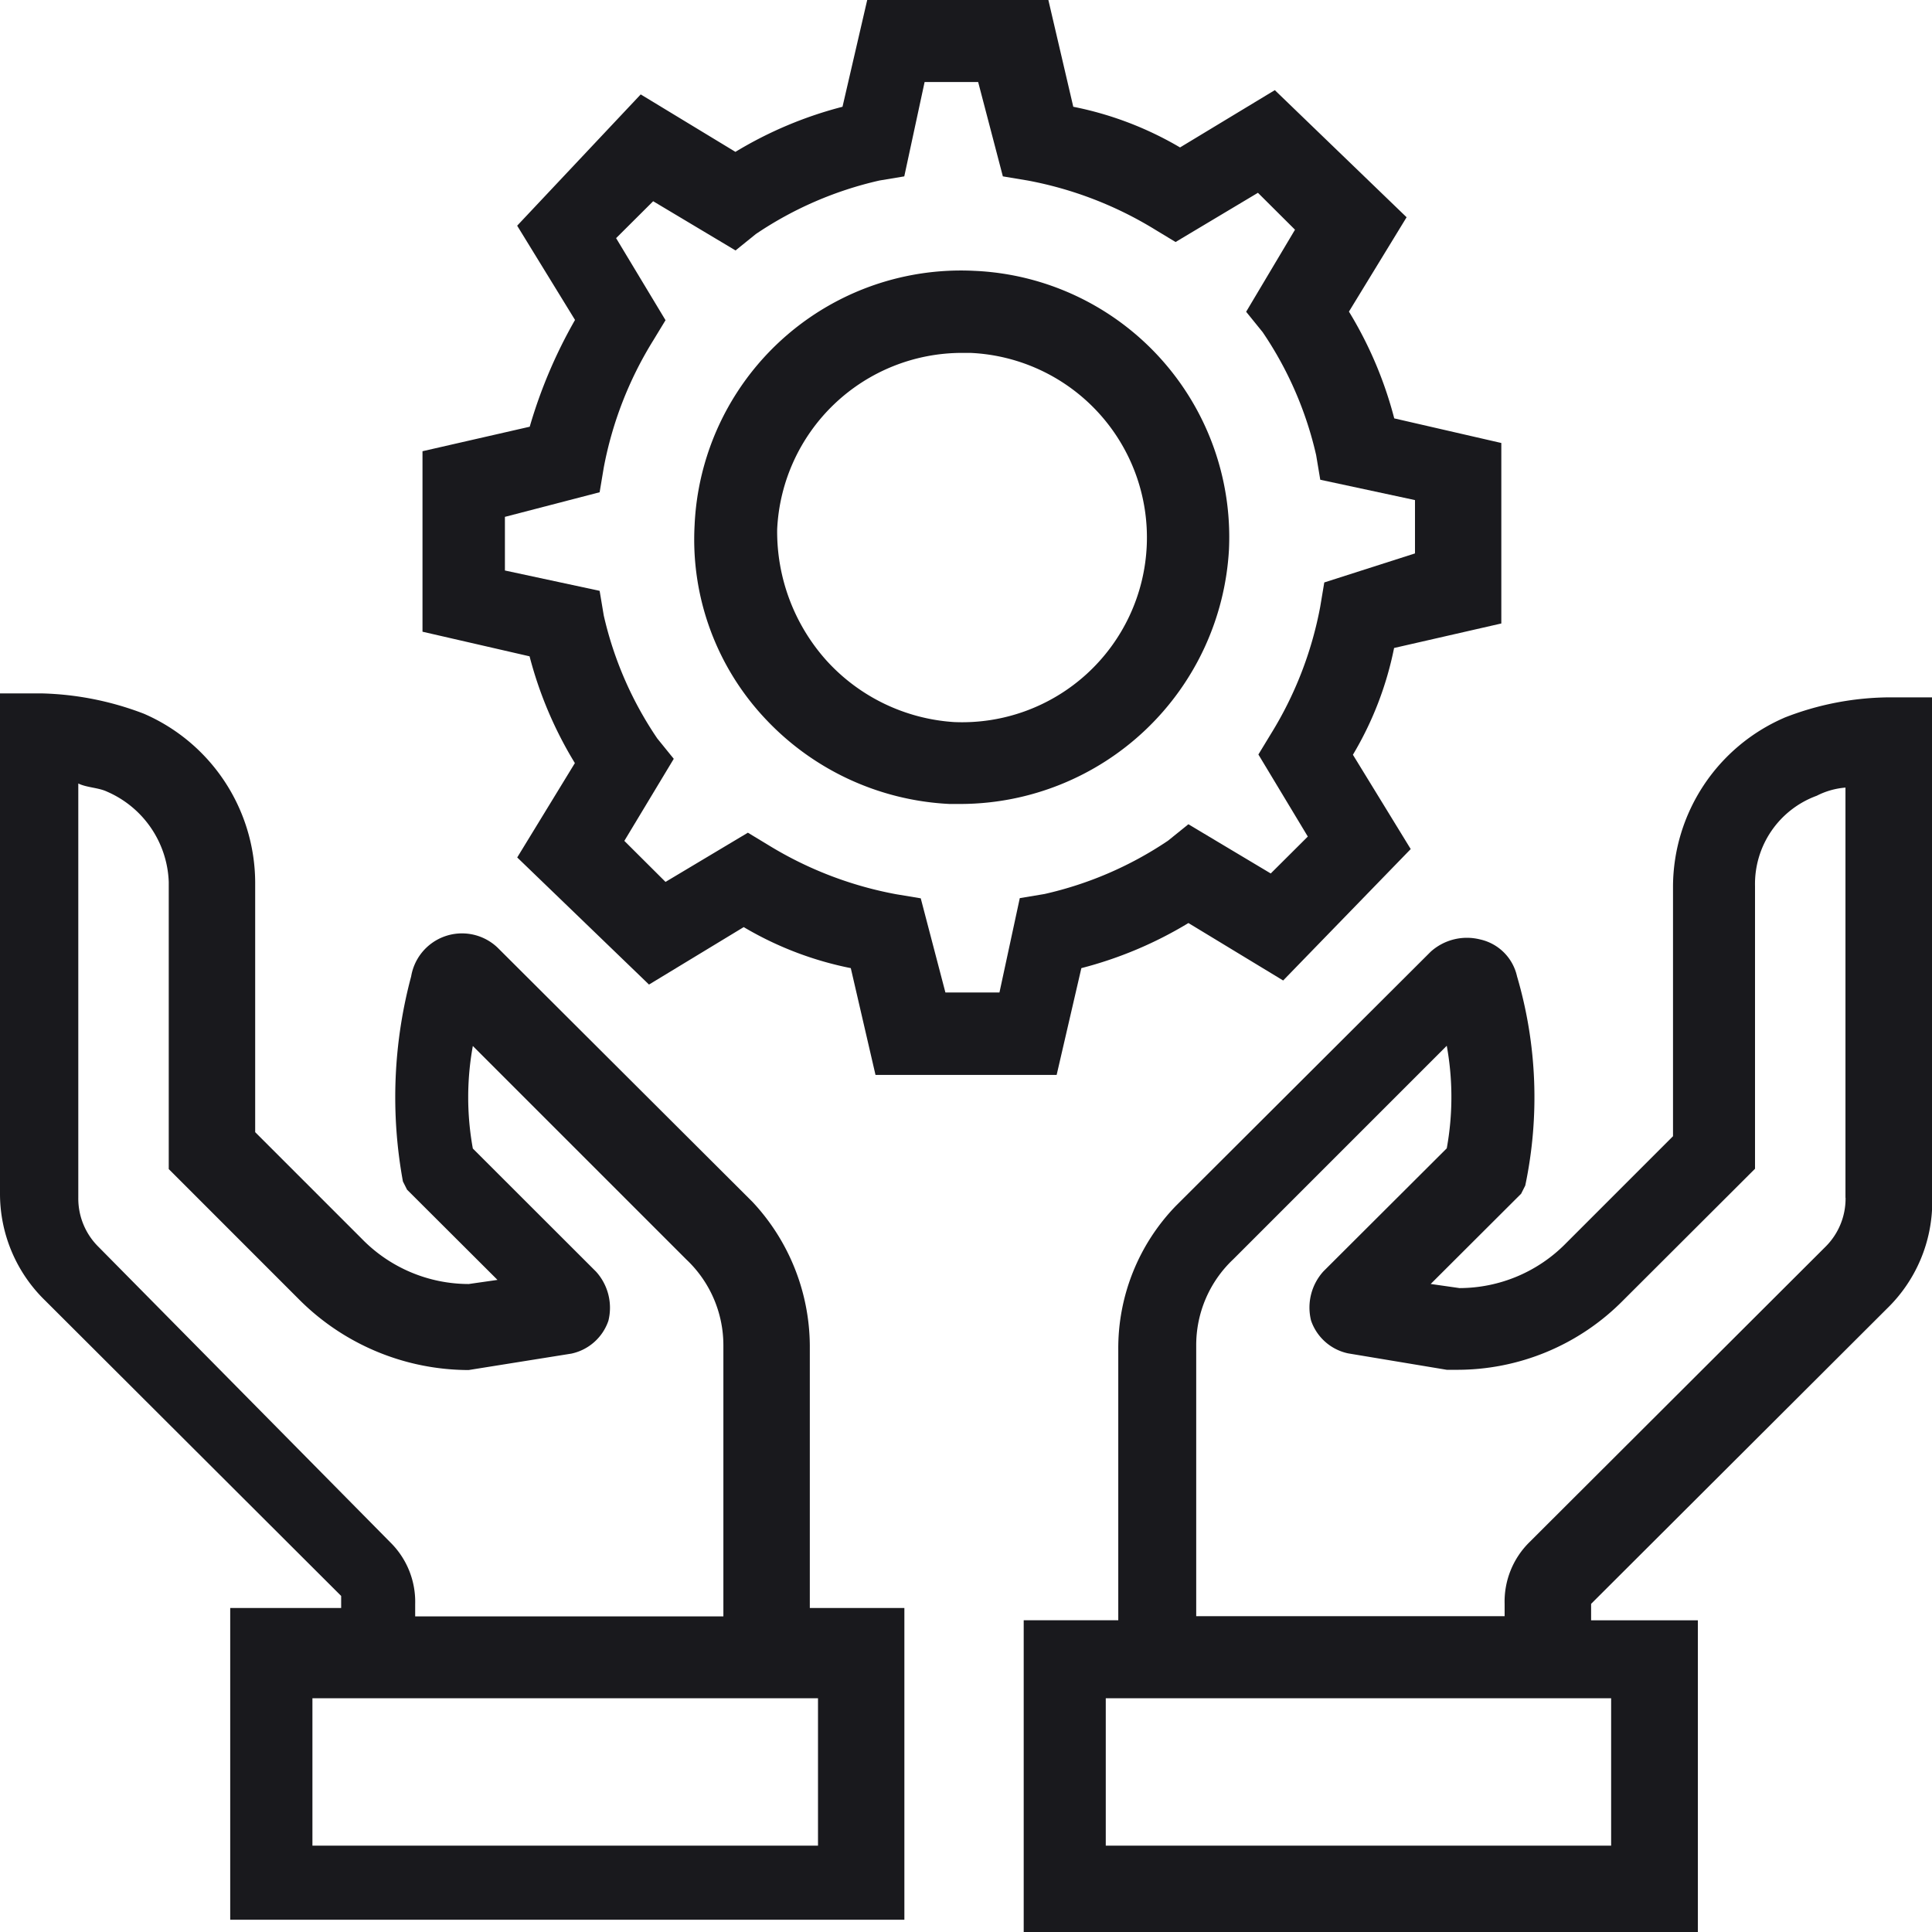 <svg xmlns="http://www.w3.org/2000/svg" width="38" height="38" viewBox="0 0 38 38">
  <g id="service" transform="translate(-0.6 -0.5)">
    <path id="Path_314" data-name="Path 314" d="M16.528,28.236A4.173,4.173,0,0,0,15.4,25.412l-5.013-5a1.014,1.014,0,0,0-1.7.565,9.179,9.179,0,0,0-.162,4.034l.081.161,1.779,1.775-.566.081a2.939,2.939,0,0,1-2.1-.887l-2.1-2.1V19.119A3.632,3.632,0,0,0,3.43,15.811a6.009,6.009,0,0,0-2.021-.4H.6v9.843a2.927,2.927,0,0,0,.889,2.1l5.821,5.809V33.4H5.128v6.132h13.26V33.4h-1.86ZM2.54,26.3a1.335,1.335,0,0,1-.4-.968V17.183c.162.081.4.081.566.161a2.014,2.014,0,0,1,1.213,1.775v5.648L6.5,27.349A4.722,4.722,0,0,0,9.817,28.72l2.021-.323a.986.986,0,0,0,.728-.645,1.059,1.059,0,0,0-.243-.968L9.9,24.363a5.636,5.636,0,0,1,0-2.017l4.2,4.2a2.32,2.32,0,0,1,.728,1.694v5.325H8.766v-.242a1.64,1.64,0,0,0-.485-1.21Zm14.149,8.875v2.9H6.745v-2.9h9.945Zm19-19.282A3.632,3.632,0,0,0,33.506,19.2v4.921l-2.1,2.1a2.939,2.939,0,0,1-2.1.887l-.566-.081,1.779-1.775.081-.161a8.437,8.437,0,0,0-.162-4.115.955.955,0,0,0-.728-.726,1.064,1.064,0,0,0-.97.242l-5.013,5a4.027,4.027,0,0,0-1.132,2.824v5.325h-1.86v6.132h13.26V33.642h-2.1v-.323l5.821-5.809a2.927,2.927,0,0,0,.889-2.1V15.489h-.809A5.736,5.736,0,0,0,35.689,15.892Zm-3.4,19.282v2.9H22.349v-2.9h9.945ZM36.9,25.332a1.335,1.335,0,0,1-.4.968l-5.821,5.809a1.64,1.64,0,0,0-.485,1.21v.242H24.128V28.236a2.32,2.32,0,0,1,.728-1.694l4.2-4.2a5.636,5.636,0,0,1,0,2.017l-2.426,2.42a1.059,1.059,0,0,0-.243.968.986.986,0,0,0,.728.645l1.94.323h.162a4.584,4.584,0,0,0,3.315-1.372l2.587-2.582V19.2a1.847,1.847,0,0,1,1.213-1.775,1.5,1.5,0,0,1,.566-.161v8.068ZM19.762,7.1a5.244,5.244,0,0,0-5.5,5,5.144,5.144,0,0,0,1.374,3.792,5.318,5.318,0,0,0,3.638,1.694h.243a5.3,5.3,0,0,0,5.255-5A5.242,5.242,0,0,0,19.762,7.1Zm-.4,8.875a3.712,3.712,0,0,1-2.506-1.21,3.8,3.8,0,0,1-.97-2.582,3.641,3.641,0,0,1,3.638-3.469h.162a3.634,3.634,0,1,1-.323,7.261Z" transform="translate(0 -1.273)" fill="#19191d"/>
    <path id="Path_315" data-name="Path 315" d="M32.119,12.763V9.213l-2.106-.484a7.776,7.776,0,0,0-.891-2.1l1.134-1.856-2.592-2.5L25.8,3.4A6.7,6.7,0,0,0,23.7,2.6L23.21.5H19.647l-.486,2.1a7.838,7.838,0,0,0-2.106.887l-1.863-1.13-2.43,2.582L13.9,6.793a9.619,9.619,0,0,0-.891,2.1L10.9,9.375v3.55l2.106.484a7.776,7.776,0,0,0,.891,2.1l-1.134,1.856,2.592,2.5,1.863-1.13a6.7,6.7,0,0,0,2.106.807l.486,2.1h3.563l.486-2.1a7.838,7.838,0,0,0,2.106-.887l1.863,1.13L30.337,17.2,29.2,15.345a6.639,6.639,0,0,0,.81-2.1Zm-3.482-.807-.081.484a7.308,7.308,0,0,1-.972,2.5l-.243.4.972,1.614-.729.726-1.62-.968-.4.323a7.169,7.169,0,0,1-2.43,1.049l-.486.081-.4,1.856H21.185L20.7,18.169l-.486-.081A7.369,7.369,0,0,1,17.7,17.12l-.4-.242-1.62.968-.81-.807.972-1.614-.324-.4a7.113,7.113,0,0,1-1.053-2.42l-.081-.484-1.863-.4V10.666l1.863-.484.081-.484a7.308,7.308,0,0,1,.972-2.5l.243-.4-.972-1.614.729-.726,1.62.968.4-.323A7.169,7.169,0,0,1,19.89,4.05l.486-.081.4-1.856h1.053l.486,1.856.486.081a7.369,7.369,0,0,1,2.511.968l.4.242,1.62-.968.729.726L27.1,6.632l.324.4a7.113,7.113,0,0,1,1.053,2.42l.081.484,1.863.4v1.049Z" transform="translate(-1.99)" fill="#19191d"/>
  </g>
</svg>
